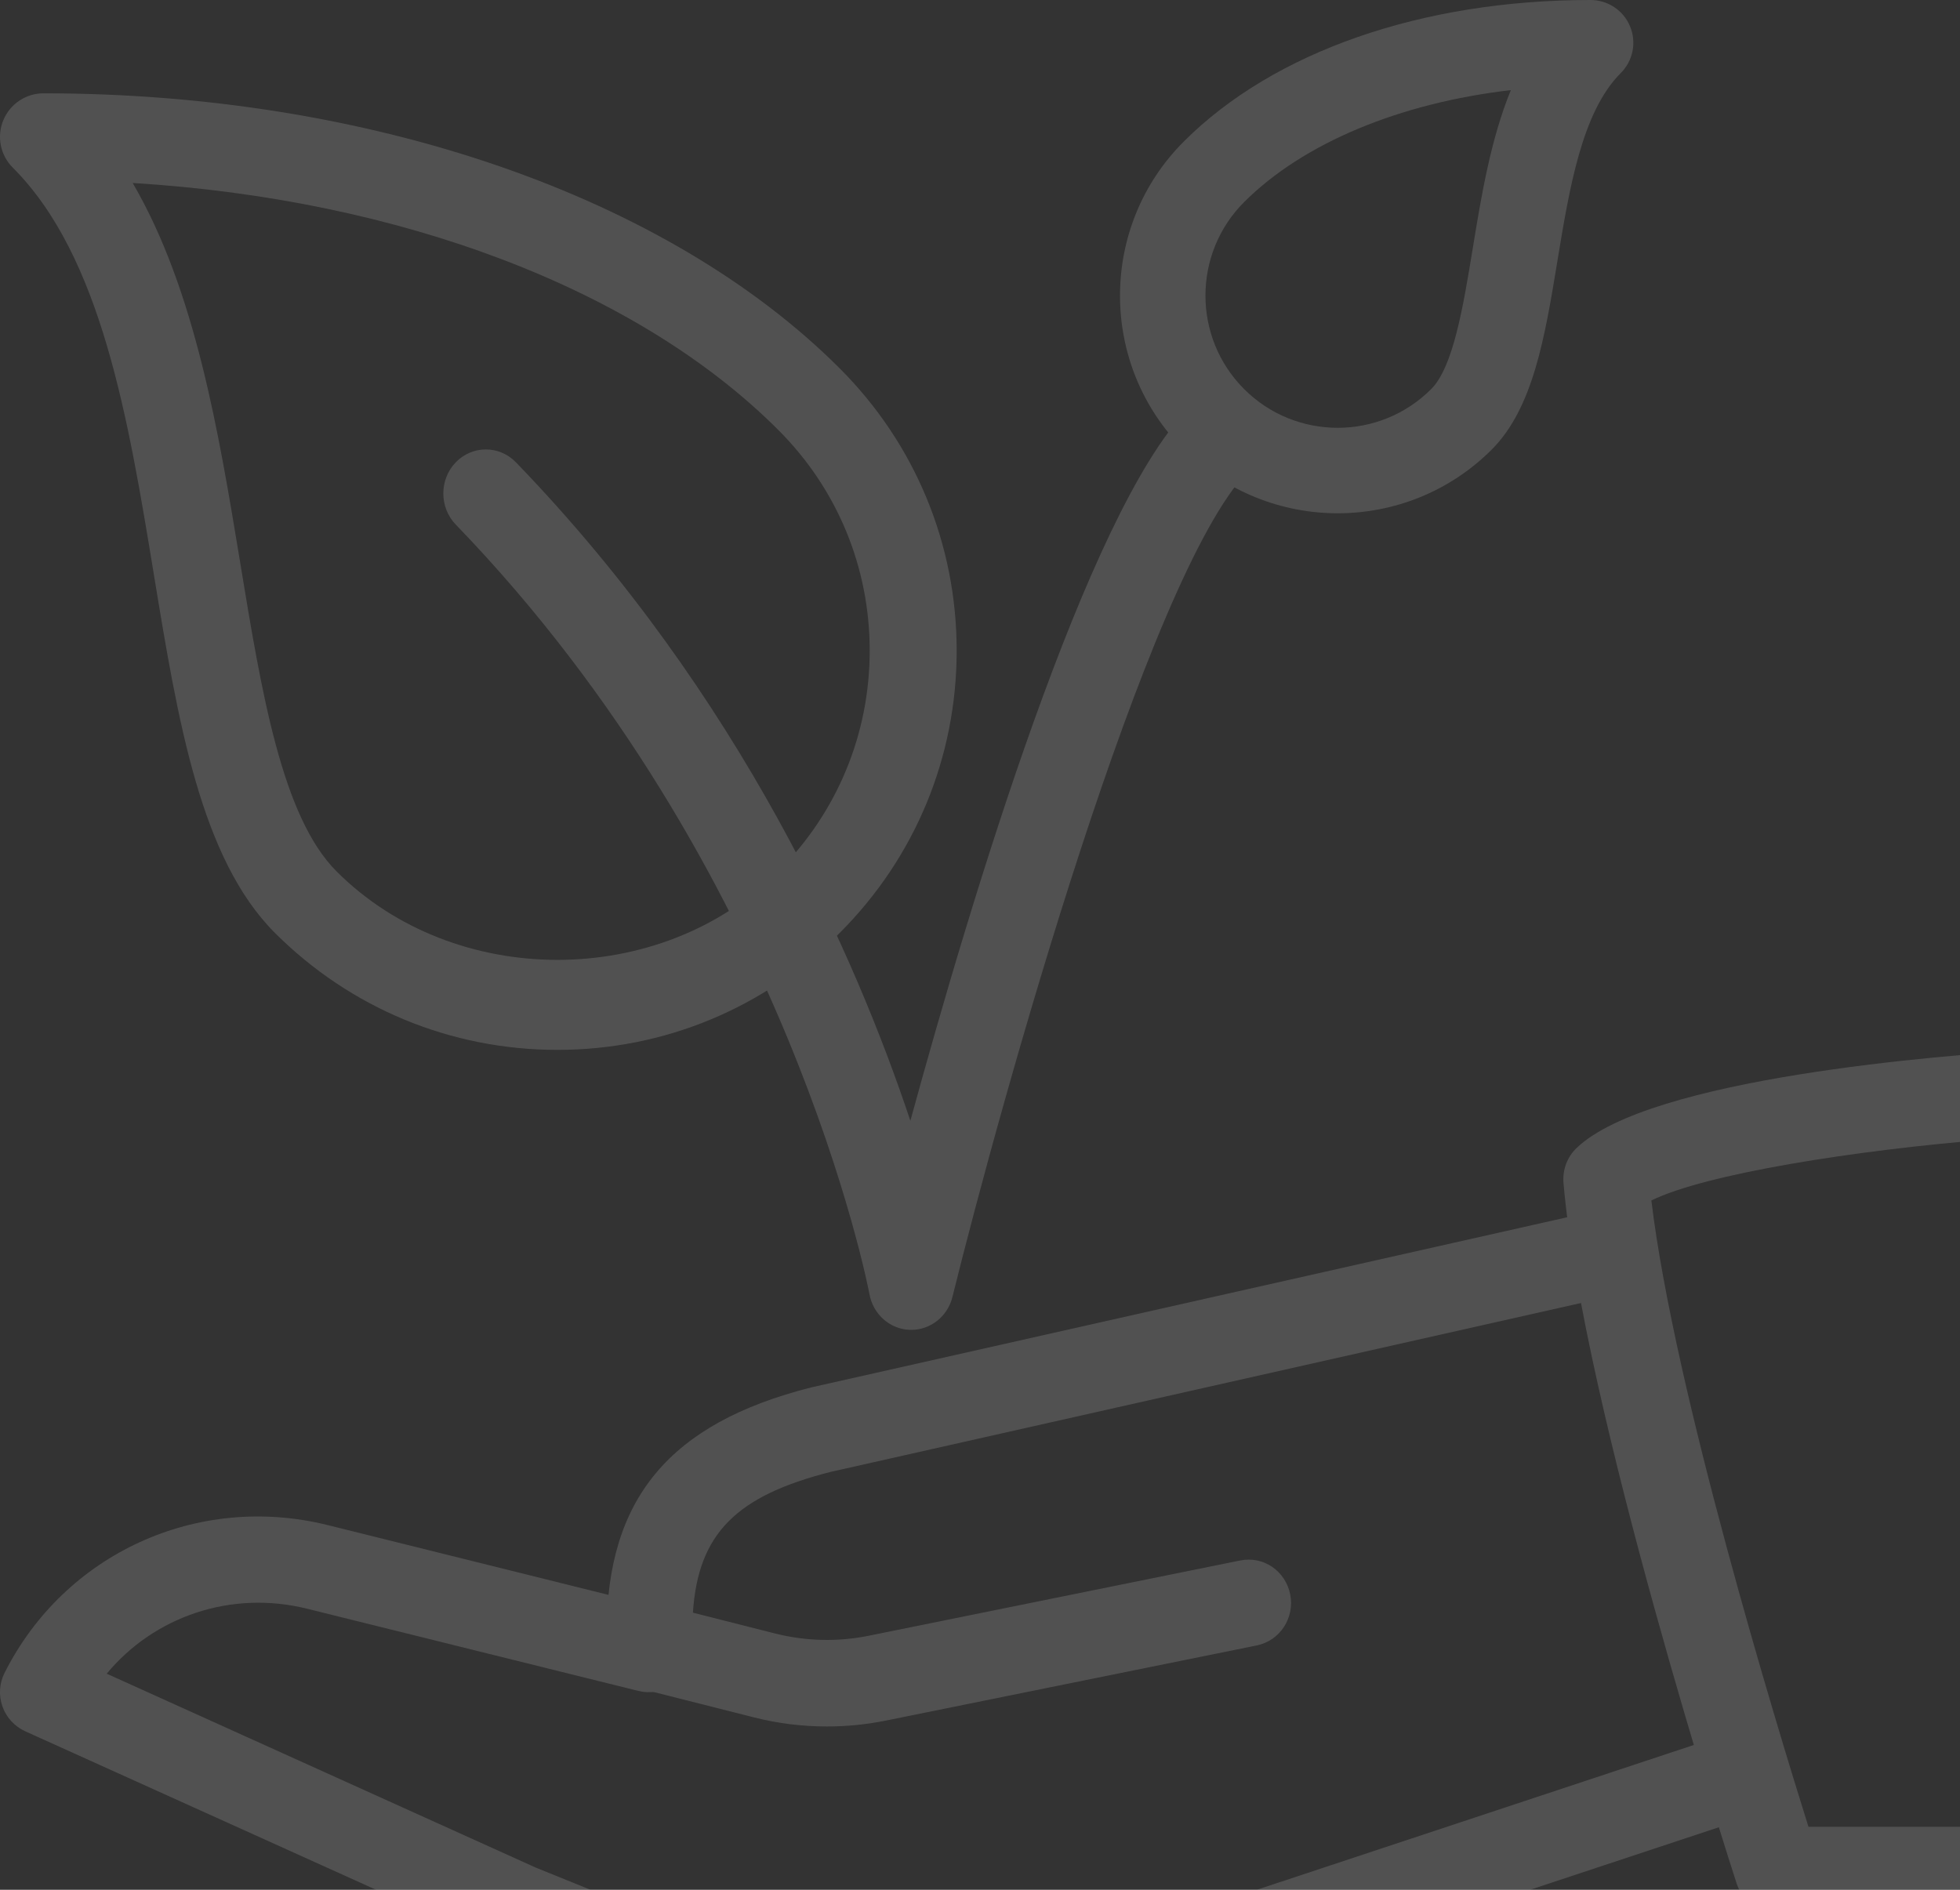 <?xml version="1.0" encoding="UTF-8"?>
<svg width="84px" height="81px" viewBox="0 0 84 81" version="1.1" xmlns="http://www.w3.org/2000/svg" xmlns:xlink="http://www.w3.org/1999/xlink">
    <rect x="0" y="0" width="84" height="81" fill="#333333" stroke="none"/>
    <!-- Generator: sketchtool 49.1 (51147) - http://www.bohemiancoding.com/sketch -->
    <title>329168DC-27AF-4F85-99A8-D3DF1B046311</title>
    <desc>Created with sketchtool.</desc>
    <defs></defs>
    <g id="Desktop" stroke="none" stroke-width="1" fill="none" fill-rule="evenodd" opacity="0.15">
        <g id="Pocetna-v1" transform="translate(-1493, -2228)" fill="#FFFFFF" fill-rule="nonzero">
            <g id="kategorije-grafike" transform="translate(30, 2091)">
                <g id="brickwall-copy" transform="translate(1252, 118)">
                    <g id="plant" transform="translate(255.5, 63.5) scale(-1, 1) translate(-255.5, -63.5) translate(211, 19)">
                        <path d="M88.857,5.152 C88.57,4.455 87.888,4 87.135,4 C73.151,4 60.393,8.409 53.013,15.789 C49.782,19.021 48,23.315 48,27.888 C48,32.458 49.782,36.755 53.013,39.987 C56.244,43.218 60.542,45 65.111,45 C69.681,45 73.978,43.218 77.213,39.991 C80.403,36.8 81.373,30.907 82.398,24.671 C83.501,17.947 84.645,10.992 88.454,7.183 C88.987,6.65 89.147,5.849 88.857,5.152 Z M78.715,24.064 C77.791,29.692 76.915,35.011 74.574,37.352 C69.52,42.406 60.702,42.406 55.648,37.352 C53.121,34.825 51.727,31.462 51.727,27.888 C51.727,24.31 53.117,20.952 55.648,18.425 C61.686,12.386 71.839,8.544 83.314,7.843 C80.624,12.453 79.625,18.548 78.715,24.064 Z" id="Shape"></path>
                        <path d="M38.269,6.07 C34.415,2.212 28.06,0 20.835,0 C20.095,0 19.423,0.444 19.141,1.13 C18.855,1.816 19.013,2.604 19.537,3.129 C21.206,4.794 21.741,8.069 22.262,11.235 C22.793,14.455 23.292,17.492 25.071,19.271 C26.89,21.09 29.281,22 31.672,22 C34.059,22 36.45,21.09 38.269,19.275 C41.91,15.633 41.91,9.709 38.269,6.07 Z M35.68,16.678 C33.469,18.89 29.875,18.89 27.664,16.678 C26.717,15.735 26.292,13.146 25.881,10.64 C25.515,8.403 25.115,5.975 24.249,3.862 C29.009,4.416 33.139,6.125 35.68,8.66 C37.891,10.872 37.891,14.466 35.68,16.678 Z" id="Shape"></path>
                        <path d="M69.467,19.816 C68.756,19.08 67.6,19.08 66.889,19.816 C57.226,29.813 52.307,41.067 49.984,48.041 C47.38,38.512 42.407,21.998 38.111,17.552 C37.4,16.816 36.244,16.816 35.533,17.552 C34.822,18.288 34.822,19.484 35.533,20.22 C39.836,24.677 46.122,47.256 48.179,55.581 C48.383,56.419 49.112,57 49.944,57 C49.962,57 49.98,57 50.002,57 C50.859,56.974 51.581,56.336 51.738,55.468 C51.771,55.287 55.217,37.233 69.467,22.484 C70.178,21.749 70.178,20.552 69.467,19.816 Z" id="Shape"></path>
                        <path d="M21.429,49.204 C18.286,46.199 5.72,45.226 1.943,45 C1.415,44.993 0.942,45.152 0.576,45.5 C0.209,45.848 0,46.336 0,46.847 L0,80.15 C0,81.171 0.821,82 1.833,82 L12.834,82 C13.626,82 14.33,81.482 14.575,80.723 C14.843,79.894 21.161,60.327 21.993,50.706 C22.041,50.144 21.836,49.589 21.429,49.204 Z M11.495,78.3 L3.667,78.3 L3.667,48.83 C9.559,49.3 15.921,50.321 18.227,51.454 C17.256,59.557 12.859,73.955 11.495,78.3 Z" id="Shape"></path>
                        <path d="M88.805,71.705 C86.228,66.587 80.53,63.981 74.947,65.371 L60.745,68.901 C59.751,69.148 59.147,70.147 59.395,71.134 C59.644,72.122 60.648,72.726 61.642,72.476 L75.844,68.952 C79.084,68.149 82.384,69.277 84.427,71.738 L66.05,80.045 C50.465,86.394 49.927,86.192 43.243,83.686 L15.438,74.473 C14.463,74.152 13.418,74.672 13.095,75.637 C12.773,76.603 13.295,77.646 14.267,77.966 L42.001,87.154 C45.118,88.322 47.269,89 49.686,89 C53.445,89 57.849,87.367 67.525,83.421 L87.915,74.208 C88.371,74.001 88.727,73.618 88.894,73.146 C89.061,72.671 89.031,72.155 88.805,71.705 Z" id="Shape"></path>
                        <path d="M54.23,59.467 L21.232,52.039 C20.253,51.835 19.263,52.451 19.043,53.45 C18.827,54.453 19.446,55.445 20.436,55.668 L53.386,63.085 C57.449,64.113 59.08,65.733 59.304,69.123 L55.784,70.015 C54.479,70.345 53.093,70.383 51.766,70.111 L35.861,66.888 C34.853,66.676 33.903,67.337 33.705,68.344 C33.507,69.35 34.149,70.327 35.143,70.528 L51.051,73.751 C51.876,73.918 52.723,74 53.566,74 C54.615,74 55.664,73.87 56.675,73.614 L61.61,72.366 C62.428,72.158 63,71.415 63,70.564 L63,69.978 C63,64.243 60.312,61.005 54.23,59.467 Z" id="Shape"></path>
                    </g>
                </g>
            </g>
        </g>
    </g>
</svg>